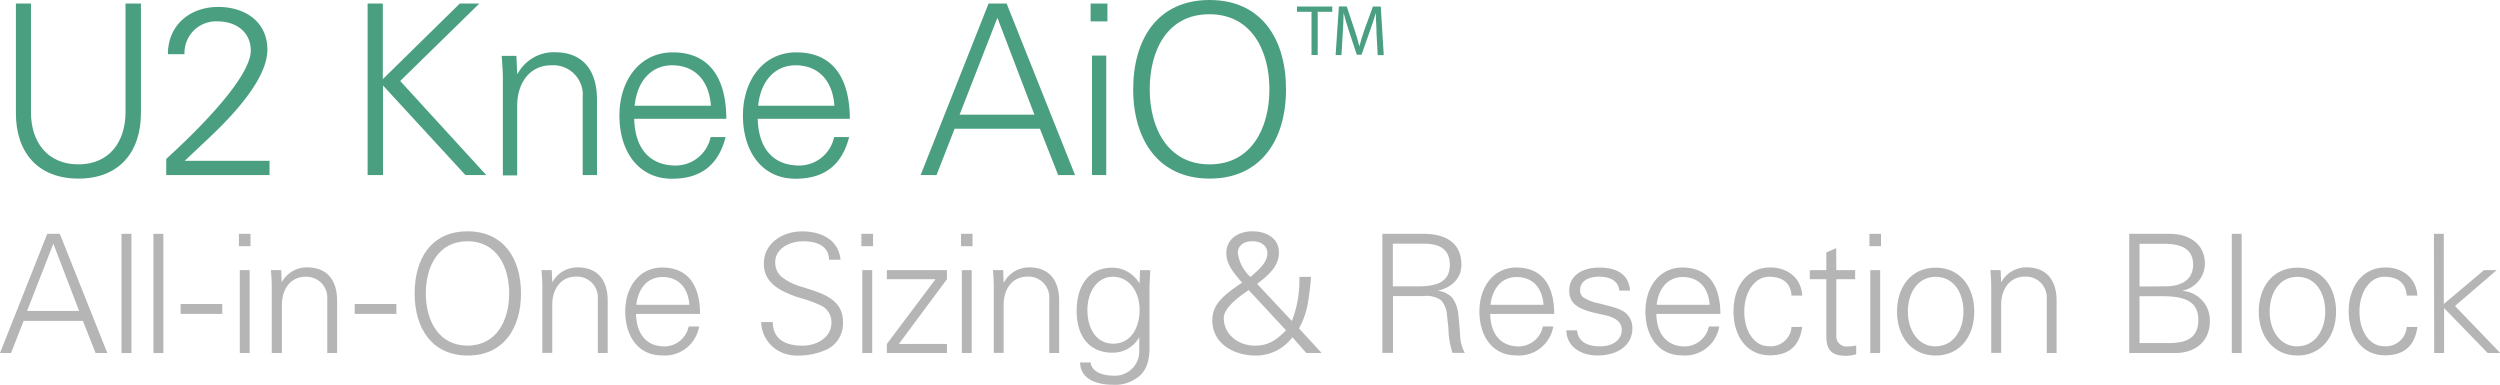 <svg xmlns="http://www.w3.org/2000/svg" viewBox="0 0 359.89 55.39"><defs><style>.cls-1{fill:#4a9f81;}.cls-2{fill:#b5b5b6;}</style></defs><g id="圖層_2" data-name="圖層 2"><g id="圖層_5" data-name="圖層 5"><path class="cls-1" d="M4.46.51v15.7c0,4.2,2.36,7.45,6.81,7.45s6.8-3.21,6.8-7.55V.51h2.22V16.24c0,5.75-3.21,9.47-9,9.47s-9-3.72-9-9.4V.51Z"/><path class="cls-1" d="M38.49,7.15c0,3.38-3.18,7.76-8.24,12.55l-3.66,3.45H38.8V25.2H23.93V22.88c7.66-7,12.17-12.66,12.17-15.6,0-2.7-2.15-4.2-4.75-4.2A4.54,4.54,0,0,0,26.56,7.8H24.17C24.17,3.66,27.28,1,31.42,1,35.31,1,38.49,3.15,38.49,7.15Z"/><path class="cls-1" d="M55.11.51l0,10.88L66.19.51H69L57.61,11.66,70,25.2H67L55.14,12.31l0,12.89H52.92V.51Z"/><path class="cls-1" d="M85.94,14.36V25.2H83.88V14A4.24,4.24,0,0,0,79.37,9.4c-3.11,0-4.92,2.53-4.92,5.85v10H72.39V11.66c0-.75,0-1.4-.17-3.62h2.12l.11,2.53.06.06a5.91,5.91,0,0,1,5.37-3.11C84,7.52,85.94,10.22,85.94,14.36Z"/><path class="cls-1" d="M104.56,17.1H91.3c.1,4.34,2.29,6.73,6,6.73a5.16,5.16,0,0,0,5-4.1h2.16c-1.06,4.1-3.63,6-7.73,6-4.82,0-7.56-3.93-7.56-9.09s3-9.1,7.66-9.1C101.76,7.52,104.53,10.77,104.56,17.1Zm-2.22-1.88c-.27-3.66-2.32-5.82-5.61-5.82-2.87,0-5,2.16-5.37,5.82Z"/><path class="cls-1" d="M122.34,17.1H109.08c.1,4.34,2.29,6.73,6,6.73a5.16,5.16,0,0,0,5-4.1h2.16c-1.06,4.1-3.63,6-7.73,6-4.82,0-7.56-3.93-7.56-9.09s3-9.1,7.66-9.1C119.54,7.52,122.31,10.77,122.34,17.1Zm-2.22-1.88c-.27-3.66-2.33-5.82-5.61-5.82-2.87,0-5,2.16-5.37,5.82Z"/><path class="cls-1" d="M144.91.51l9.85,24.69h-2.43l-2.63-6.67H137.42l-2.6,6.67h-2.29L142.31.51Zm-6.77,16h10.77L143.58,2.56Z"/><path class="cls-1" d="M159.42.51V3.08H157V.51ZM157.2,8h2.05V25.2H157.2Z"/><path class="cls-1" d="M185.13,12.86c0,7.25-3.59,12.85-11,12.85s-11-5.64-11-12.85S166.63,0,174.12,0,185.13,5.64,185.13,12.86Zm-11,10.8c6,0,8.61-5.19,8.61-10.8s-2.6-10.81-8.65-10.81-8.58,5.2-8.58,10.81S168.13,23.66,174.12,23.66Z"/><path class="cls-1" d="M188.8,1.7h-2.09V.94h5.08V1.7h-2.1V7.92h-.89Z"/><path class="cls-1" d="M198.16,4.85c0-1-.11-2.14-.1-3h0c-.24.82-.52,1.69-.87,2.65L196,7.88h-.68l-1.1-3.33c-.33-1-.6-1.88-.8-2.71h0c0,.87-.07,2-.13,3.09l-.18,3h-.84l.47-7h1.13L195,4.31c.28.86.52,1.63.69,2.36h0c.17-.71.42-1.47.72-2.36L197.64.94h1.13l.43,7h-.87Z"/><path class="cls-2" d="M8.61,33.66l6.84,17.16H13.76l-1.83-4.63H3.4L1.59,50.82H0L6.8,33.66ZM3.9,44.76h7.49L7.68,35.08Z"/><path class="cls-2" d="M17.49,33.66h1.43V50.82H17.49Z"/><path class="cls-2" d="M22.09,33.66h1.43V50.82H22.09Z"/><path class="cls-2" d="M32,43.76v1.43H26V43.76Z"/><path class="cls-2" d="M36.06,33.66v1.78H34.4V33.66Zm-1.54,5.23h1.42V50.82H34.52Z"/><path class="cls-2" d="M48.53,43.28v7.54H47.11V43A3,3,0,0,0,44,39.84c-2.16,0-3.42,1.76-3.42,4.06v6.92H39.12V41.41c0-.53,0-1-.12-2.52h1.48l.07,1.76,0,0a4.12,4.12,0,0,1,3.74-2.16C47.16,38.53,48.53,40.41,48.53,43.28Z"/><path class="cls-2" d="M57.06,43.76v1.43h-6V43.76Z"/><path class="cls-2" d="M75,42.24c0,5-2.5,8.94-7.66,8.94s-7.65-3.93-7.65-8.94S62.1,33.3,67.3,33.3,75,37.22,75,42.24ZM67.3,49.75c4.17,0,6-3.61,6-7.51s-1.81-7.51-6-7.51-6,3.61-6,7.51S63.14,49.75,67.3,49.75Z"/><path class="cls-2" d="M87.48,43.28v7.54H86.06V43a3,3,0,0,0-3.14-3.18c-2.16,0-3.42,1.76-3.42,4.06v6.92H78.07V41.41c0-.53,0-1-.12-2.52h1.48l.07,1.76,0,0a4.12,4.12,0,0,1,3.74-2.16C86.11,38.53,87.48,40.41,87.48,43.28Z"/><path class="cls-2" d="M100.78,45.19H91.56c.07,3,1.59,4.68,4.13,4.68A3.6,3.6,0,0,0,99.14,47h1.5a5,5,0,0,1-5.37,4.16c-3.36,0-5.26-2.74-5.26-6.33s2.07-6.32,5.33-6.32C98.83,38.53,100.76,40.79,100.78,45.19Zm-1.54-1.31c-.19-2.54-1.62-4-3.9-4-2,0-3.45,1.5-3.74,4Z"/><path class="cls-2" d="M121,37.39h-1.66c0-1.71-1.36-2.66-3.74-2.66-1.83,0-4,1-4,3a2.69,2.69,0,0,0,.88,2.09,8,8,0,0,0,3,1.48l1.59.52c2.21.74,4.28,1.81,4.28,4.49a4.14,4.14,0,0,1-2.33,4,10,10,0,0,1-3.95.88,5.91,5.91,0,0,1-2.37-.38,4.89,4.89,0,0,1-3.12-4.45h1.67c0,2.16,1.4,3.4,4.3,3.4,2,0,4.14-1.16,4.14-3.3a2.65,2.65,0,0,0-1.5-2.48,19.68,19.68,0,0,0-3-1.09,13.27,13.27,0,0,1-2-.76c-2-.9-3.23-2.14-3.23-4.18,0-2.95,2.71-4.64,5.49-4.64S120.7,34.49,121,37.39Z"/><path class="cls-2" d="M125.68,33.66v1.78H124V33.66Zm-1.55,5.23h1.43V50.82h-1.43Z"/><path class="cls-2" d="M136.32,38.89v1.3l-6.92,9.32h6.92v1.31h-8.65V49.51l7-9.32h-7v-1.3Z"/><path class="cls-2" d="M140,33.66v1.78h-1.66V33.66Zm-1.54,5.23h1.42V50.82h-1.42Z"/><path class="cls-2" d="M152.47,43.28v7.54h-1.42V43a3,3,0,0,0-3.14-3.18c-2.17,0-3.43,1.76-3.43,4.06v6.92h-1.42V41.41c0-.53,0-1-.12-2.52h1.47l.07,1.76.05,0a4.11,4.11,0,0,1,3.73-2.16C151.09,38.53,152.47,40.41,152.47,43.28Z"/><path class="cls-2" d="M164,40.74l.05-.09.07-1.76h1.47c-.09,1.76-.11,2.14-.11,2.52v8.53c0,2.28-.55,3.69-2,4.59a5.29,5.29,0,0,1-3.23.86c-2.93,0-4.76-1.17-4.76-3.21H157c.14,1.26,1.54,1.9,3.35,1.9A3.49,3.49,0,0,0,164,50.7V48.54H164a4.32,4.32,0,0,1-3.87,2.23c-3.24,0-5.14-2.28-5.14-6s1.81-6.23,5.09-6.23A4.54,4.54,0,0,1,164,40.74Zm-3.73,8.73c2.4,0,3.78-2.1,3.78-4.88,0-2.54-1.45-4.75-3.85-4.75-2.19,0-3.66,2.09-3.66,4.8S157.87,49.47,160.22,49.47Z"/><path class="cls-2" d="M184.11,36.34c0,1.74-1.09,3-3.14,4.52l5,5.35a16,16,0,0,0,1.09-5.78v-.57h1.67a38.36,38.36,0,0,1-.48,3.9A11.45,11.45,0,0,1,187,47.28l3.26,3.54h-2.21l-2-2.28a6.51,6.51,0,0,1-5.28,2.64c-3.16,0-6.25-1.71-6.25-5.07,0-2.4,1.75-3.7,4.28-5.42-1.38-1.61-2.26-2.71-2.26-4.28,0-2,1.71-3.11,3.75-3.11S184.11,34.3,184.11,36.34Zm-4.35,5.42c-1.24.84-3.59,2.5-3.59,4,0,2.43,2.14,4,4.47,4,1.92,0,3.07-.76,4.49-2.21Zm.28-1.9c.88-.83,2.41-1.92,2.41-3.42,0-1-.86-1.71-2.12-1.71s-2.14.59-2.14,1.71A5.74,5.74,0,0,0,180,39.86Z"/><path class="cls-2" d="M204.93,33.66c3,0,5.45,1.16,5.45,4.47,0,1.78-1.21,3.18-3.31,3.7v.05a3.13,3.13,0,0,1,2,1,4.84,4.84,0,0,1,.88,2.57c.14,1.19.19,2.05.23,2.59a5.88,5.88,0,0,0,.69,2.76h-1.78a12.48,12.48,0,0,1-.57-3.16c0-.45-.1-1.17-.21-2.19a3.64,3.64,0,0,0-.84-2.21,3.59,3.59,0,0,0-2.52-.62h-4.42v8.18H199V33.66Zm-.8,7.56c2.61,0,4.58-.57,4.58-3.07,0-2.09-1.23-3.07-3.73-3.07h-4.47v6.14Z"/><path class="cls-2" d="M223.74,45.19h-9.22c.07,3,1.59,4.68,4.14,4.68A3.58,3.58,0,0,0,222.1,47h1.5a5,5,0,0,1-5.37,4.16c-3.35,0-5.26-2.74-5.26-6.33s2.07-6.32,5.33-6.32C221.79,38.53,223.72,40.79,223.74,45.19Zm-1.54-1.31c-.19-2.54-1.62-4-3.9-4-2,0-3.45,1.5-3.73,4Z"/><path class="cls-2" d="M234.65,41.83h-1.54c-.12-1.26-1.12-2-2.93-2-1.61,0-2.71.69-2.71,1.92a1.22,1.22,0,0,0,.45,1.05,6.18,6.18,0,0,0,2.29.88c1.73.45,3,.71,3.78,1.35a2.83,2.83,0,0,1,1,2.24c0,2.45-2.14,3.9-5,3.9-2.67,0-4.5-1.48-4.5-3.62h1.55c.09,1.48,1.26,2.31,3.3,2.31,1.76,0,3.12-.88,3.12-2.38,0-1.16-.93-1.8-2.64-2.16-2.93-.62-4.92-1.17-4.92-3.47,0-2.14,1.78-3.33,4.37-3.33C233.06,38.53,234.51,39.74,234.65,41.83Z"/><path class="cls-2" d="M247.66,45.19h-9.22c.07,3,1.59,4.68,4.13,4.68A3.6,3.6,0,0,0,246,47h1.5a5,5,0,0,1-5.37,4.16c-3.36,0-5.26-2.74-5.26-6.33s2.07-6.32,5.33-6.32C245.71,38.53,247.64,40.79,247.66,45.19Zm-1.54-1.31c-.19-2.54-1.62-4-3.9-4-2,0-3.45,1.5-3.73,4Z"/><path class="cls-2" d="M259.44,42.55H257.9c-.12-1.83-1.29-2.71-3.26-2.71s-3.54,2.14-3.54,5,1.45,5,3.54,5a3,3,0,0,0,3.26-2.78h1.54c-.38,2.73-1.92,4.09-4.66,4.09-3.26,0-5.23-2.67-5.23-6.33s2-6.32,5.33-6.32C257.35,38.53,259.3,40,259.44,42.55Z"/><path class="cls-2" d="M264.35,38.89h2.71v1.3h-2.71V48.3A1.46,1.46,0,0,0,266,49.87a5,5,0,0,0,1.21-.14V51a5.71,5.71,0,0,1-1.45.22c-2,0-2.85-.76-2.85-2.81V40.19h-2.38v-1.3h2.38V36.34l1.42-.62Z"/><path class="cls-2" d="M270.78,33.66v1.78h-1.66V33.66Zm-1.54,5.23h1.42V50.82h-1.42Z"/><path class="cls-2" d="M284.21,44.85c0,3.5-2,6.33-5.56,6.33s-5.56-2.81-5.56-6.33,2-6.32,5.56-6.32S284.21,41.36,284.21,44.85Zm-5.56,5c2.52,0,4-2.31,4-5s-1.38-5-4-5-4,2.35-4,5S276.08,49.87,278.65,49.87Z"/><path class="cls-2" d="M296.06,43.28v7.54h-1.42V43a3,3,0,0,0-3.14-3.18c-2.16,0-3.42,1.76-3.42,4.06v6.92h-1.43V41.41c0-.53,0-1-.12-2.52H288l.08,1.76,0,0a4.12,4.12,0,0,1,3.74-2.16C294.68,38.53,296.06,40.41,296.06,43.28Z"/><path class="cls-2" d="M312.3,33.66c3,0,5.11,1.57,5.11,4.3a4,4,0,0,1-3.18,3.87v.05a4.23,4.23,0,0,1,3.89,4.35c0,2.93-2.09,4.59-5,4.59h-6.6V33.66Zm-.59,7.56c2.14,0,4-.81,4-3.12,0-2.07-1.41-3-4.14-3H308v6.14Zm.45,8.17c3,0,4.3-1,4.3-3.37,0-3-2.61-3.38-5.33-3.38H308v6.75Z"/><path class="cls-2" d="M321.28,33.66h1.42V50.82h-1.42Z"/><path class="cls-2" d="M336.29,44.85c0,3.5-2.05,6.33-5.56,6.33s-5.57-2.81-5.57-6.33,2-6.32,5.57-6.32S336.29,41.36,336.29,44.85Zm-5.56,5c2.52,0,4-2.31,4-5s-1.38-5-4-5-4,2.35-4,5S328.16,49.87,330.73,49.87Z"/><path class="cls-2" d="M348,42.55h-1.54c-.12-1.83-1.29-2.71-3.26-2.71s-3.54,2.14-3.54,5,1.45,5,3.54,5a3,3,0,0,0,3.26-2.78H348c-.38,2.73-1.92,4.09-4.66,4.09-3.25,0-5.23-2.67-5.23-6.33s2.05-6.32,5.33-6.32C345.87,38.53,347.82,40,348,42.55Z"/><path class="cls-2" d="M350.38,33.66h1.42v10.1l5.78-4.87h1.83l-6,5.16,6.52,6.77h-1.81l-6.28-6.47v6.47h-1.42Z"/></g></g></svg>